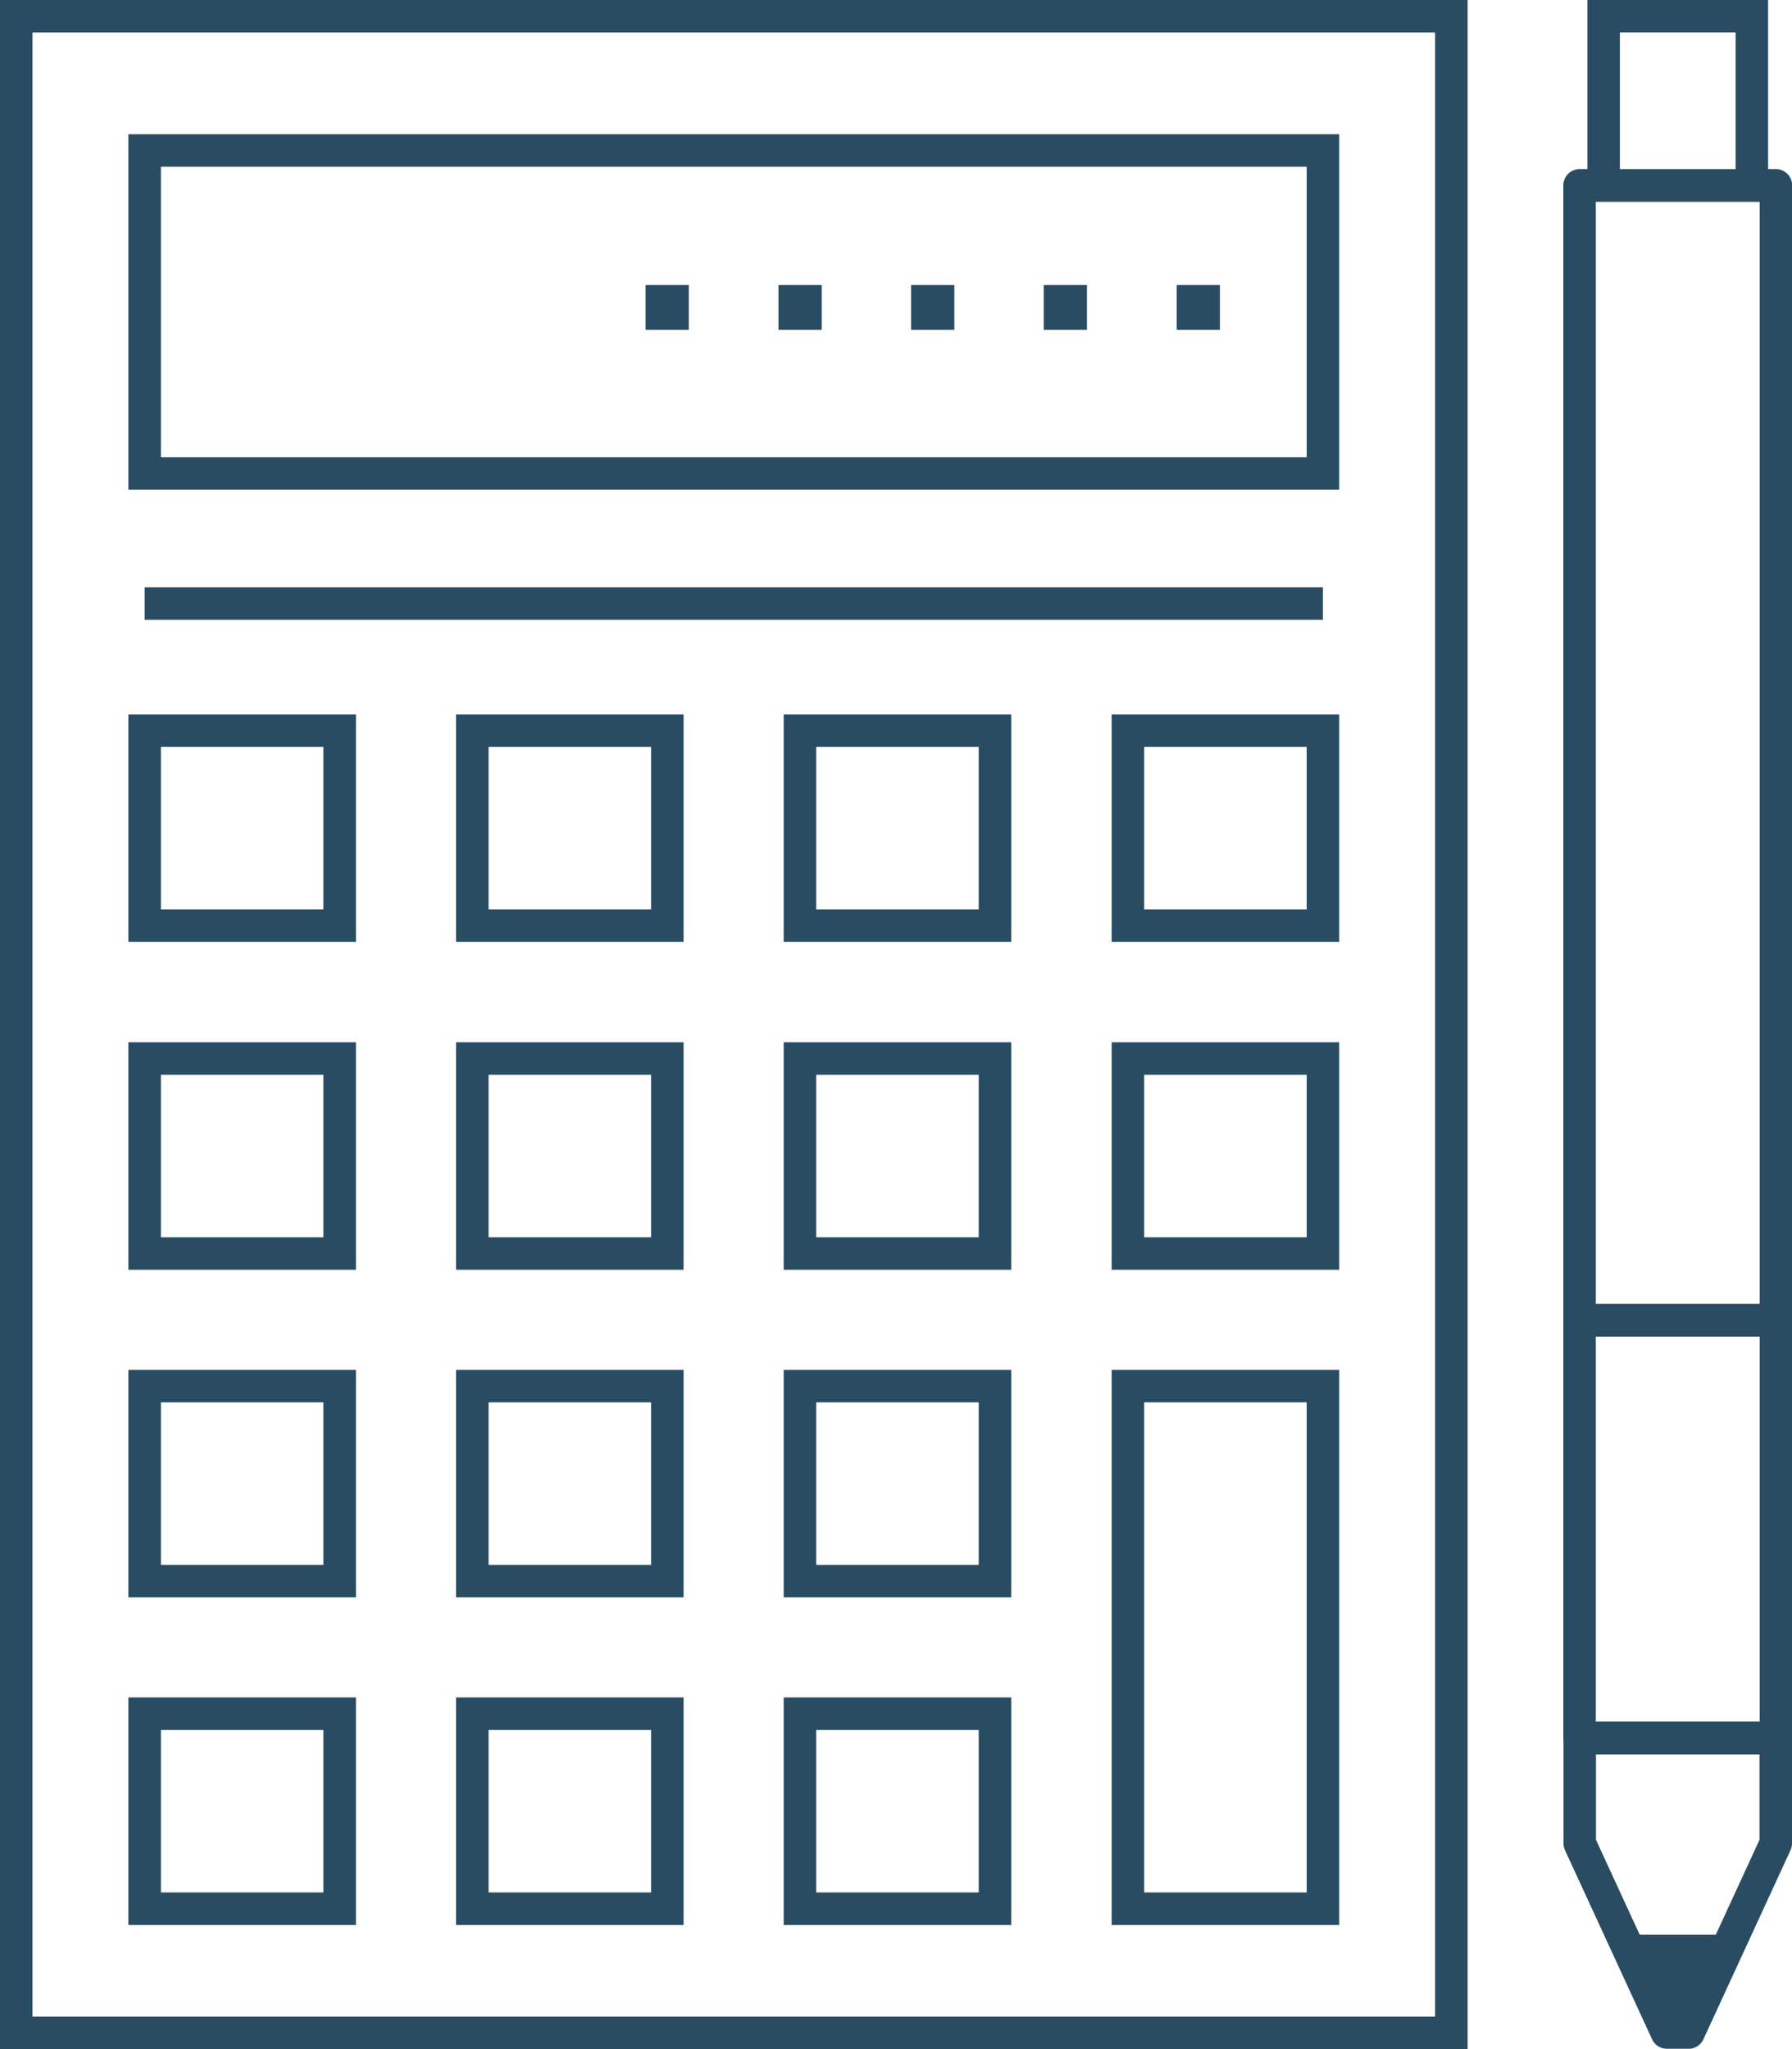 <?xml version="1.0" encoding="utf-8"?>
<!-- Generator: Adobe Illustrator 23.0.1, SVG Export Plug-In . SVG Version: 6.00 Build 0)  -->
<svg version="1.1" id="Layer_1" xmlns="http://www.w3.org/2000/svg" xmlns:xlink="http://www.w3.org/1999/xlink" x="0px" y="0px"
	 viewBox="0 0 55.13 63.05" style="enable-background:new 0 0 55.13 63.05;" xml:space="preserve">
<style type="text/css">
	.st0{fill:none;stroke:#2A4C62;stroke-miterlimit:10;}
	.st1{fill:#2A4C62;}
	.st2{fill:none;stroke:#2A4C62;stroke-linejoin:round;stroke-miterlimit:10;}
</style>
<rect id="XMLID_370_" x="4.45" y="22.48" class="st0" width="6" height="6"/>
<rect id="XMLID_379_" x="4.45" y="4.63" class="st0" width="36.25" height="9.94"/>
<rect id="XMLID_388_" x="0.5" y="0.5" class="st0" width="44.15" height="62.05"/>
<rect id="XMLID_372_" x="14.53" y="22.48" class="st0" width="6" height="6"/>
<rect id="XMLID_373_" x="24.61" y="22.48" class="st0" width="6" height="6"/>
<rect id="XMLID_374_" x="34.7" y="22.48" class="st0" width="6" height="6"/>
<rect id="XMLID_378_" x="4.45" y="32.57" class="st0" width="6" height="6"/>
<rect id="XMLID_377_" x="14.53" y="32.57" class="st0" width="6" height="6"/>
<rect id="XMLID_376_" x="24.61" y="32.57" class="st0" width="6" height="6"/>
<rect id="XMLID_375_" x="34.7" y="32.57" class="st0" width="6" height="6"/>
<rect id="XMLID_382_" x="4.45" y="42.65" class="st0" width="6" height="6"/>
<rect id="XMLID_381_" x="14.53" y="42.65" class="st0" width="6" height="6"/>
<rect id="XMLID_380_" x="24.61" y="42.65" class="st0" width="6" height="6"/>
<rect id="XMLID_386_" x="4.45" y="52.73" class="st0" width="6" height="6"/>
<rect id="XMLID_385_" x="14.53" y="52.73" class="st0" width="6" height="6"/>
<rect id="XMLID_384_" x="24.61" y="52.73" class="st0" width="6" height="6"/>
<rect id="XMLID_383_" x="34.7" y="42.65" class="st0" width="6" height="16.08"/>
<line id="XMLID_371_" class="st0" x1="4.45" y1="18.57" x2="40.7" y2="18.57"/>
<rect id="XMLID_387_" x="19.86" y="8.77" class="st1" width="1.33" height="1.38"/>
<rect id="XMLID_389_" x="23.95" y="8.77" class="st1" width="1.33" height="1.38"/>
<rect id="XMLID_390_" x="28.03" y="8.77" class="st1" width="1.33" height="1.38"/>
<rect id="XMLID_391_" x="32.11" y="8.77" class="st1" width="1.33" height="1.38"/>
<rect id="XMLID_392_" x="36.2" y="8.77" class="st1" width="1.33" height="1.38"/>
<g id="XMLID_395_">
	
		<rect id="XMLID_393_" x="48.59" y="5.71" transform="matrix(-1 -1.224647e-16 1.224647e-16 -1 103.225 46.333)" class="st2" width="6.04" height="34.92"/>
	
		<rect id="XMLID_396_" x="49.33" y="0.5" transform="matrix(-1 -1.224647e-16 1.224647e-16 -1 103.225 6.208)" class="st0" width="4.56" height="5.21"/>
	
		<rect id="XMLID_394_" x="48.59" y="40.63" transform="matrix(-1 -1.224647e-16 1.224647e-16 -1 103.225 94.105)" class="st2" width="6.04" height="12.85"/>
	<polygon id="XMLID_405_" class="st2" points="54.63,53.48 54.63,56.72 51.95,62.54 51.28,62.54 48.6,56.72 48.6,53.48 	"/>
	<polygon id="XMLID_397_" class="st1" points="51.61,62.64 50.19,59.53 53.13,59.53 	"/>
</g>
</svg>
